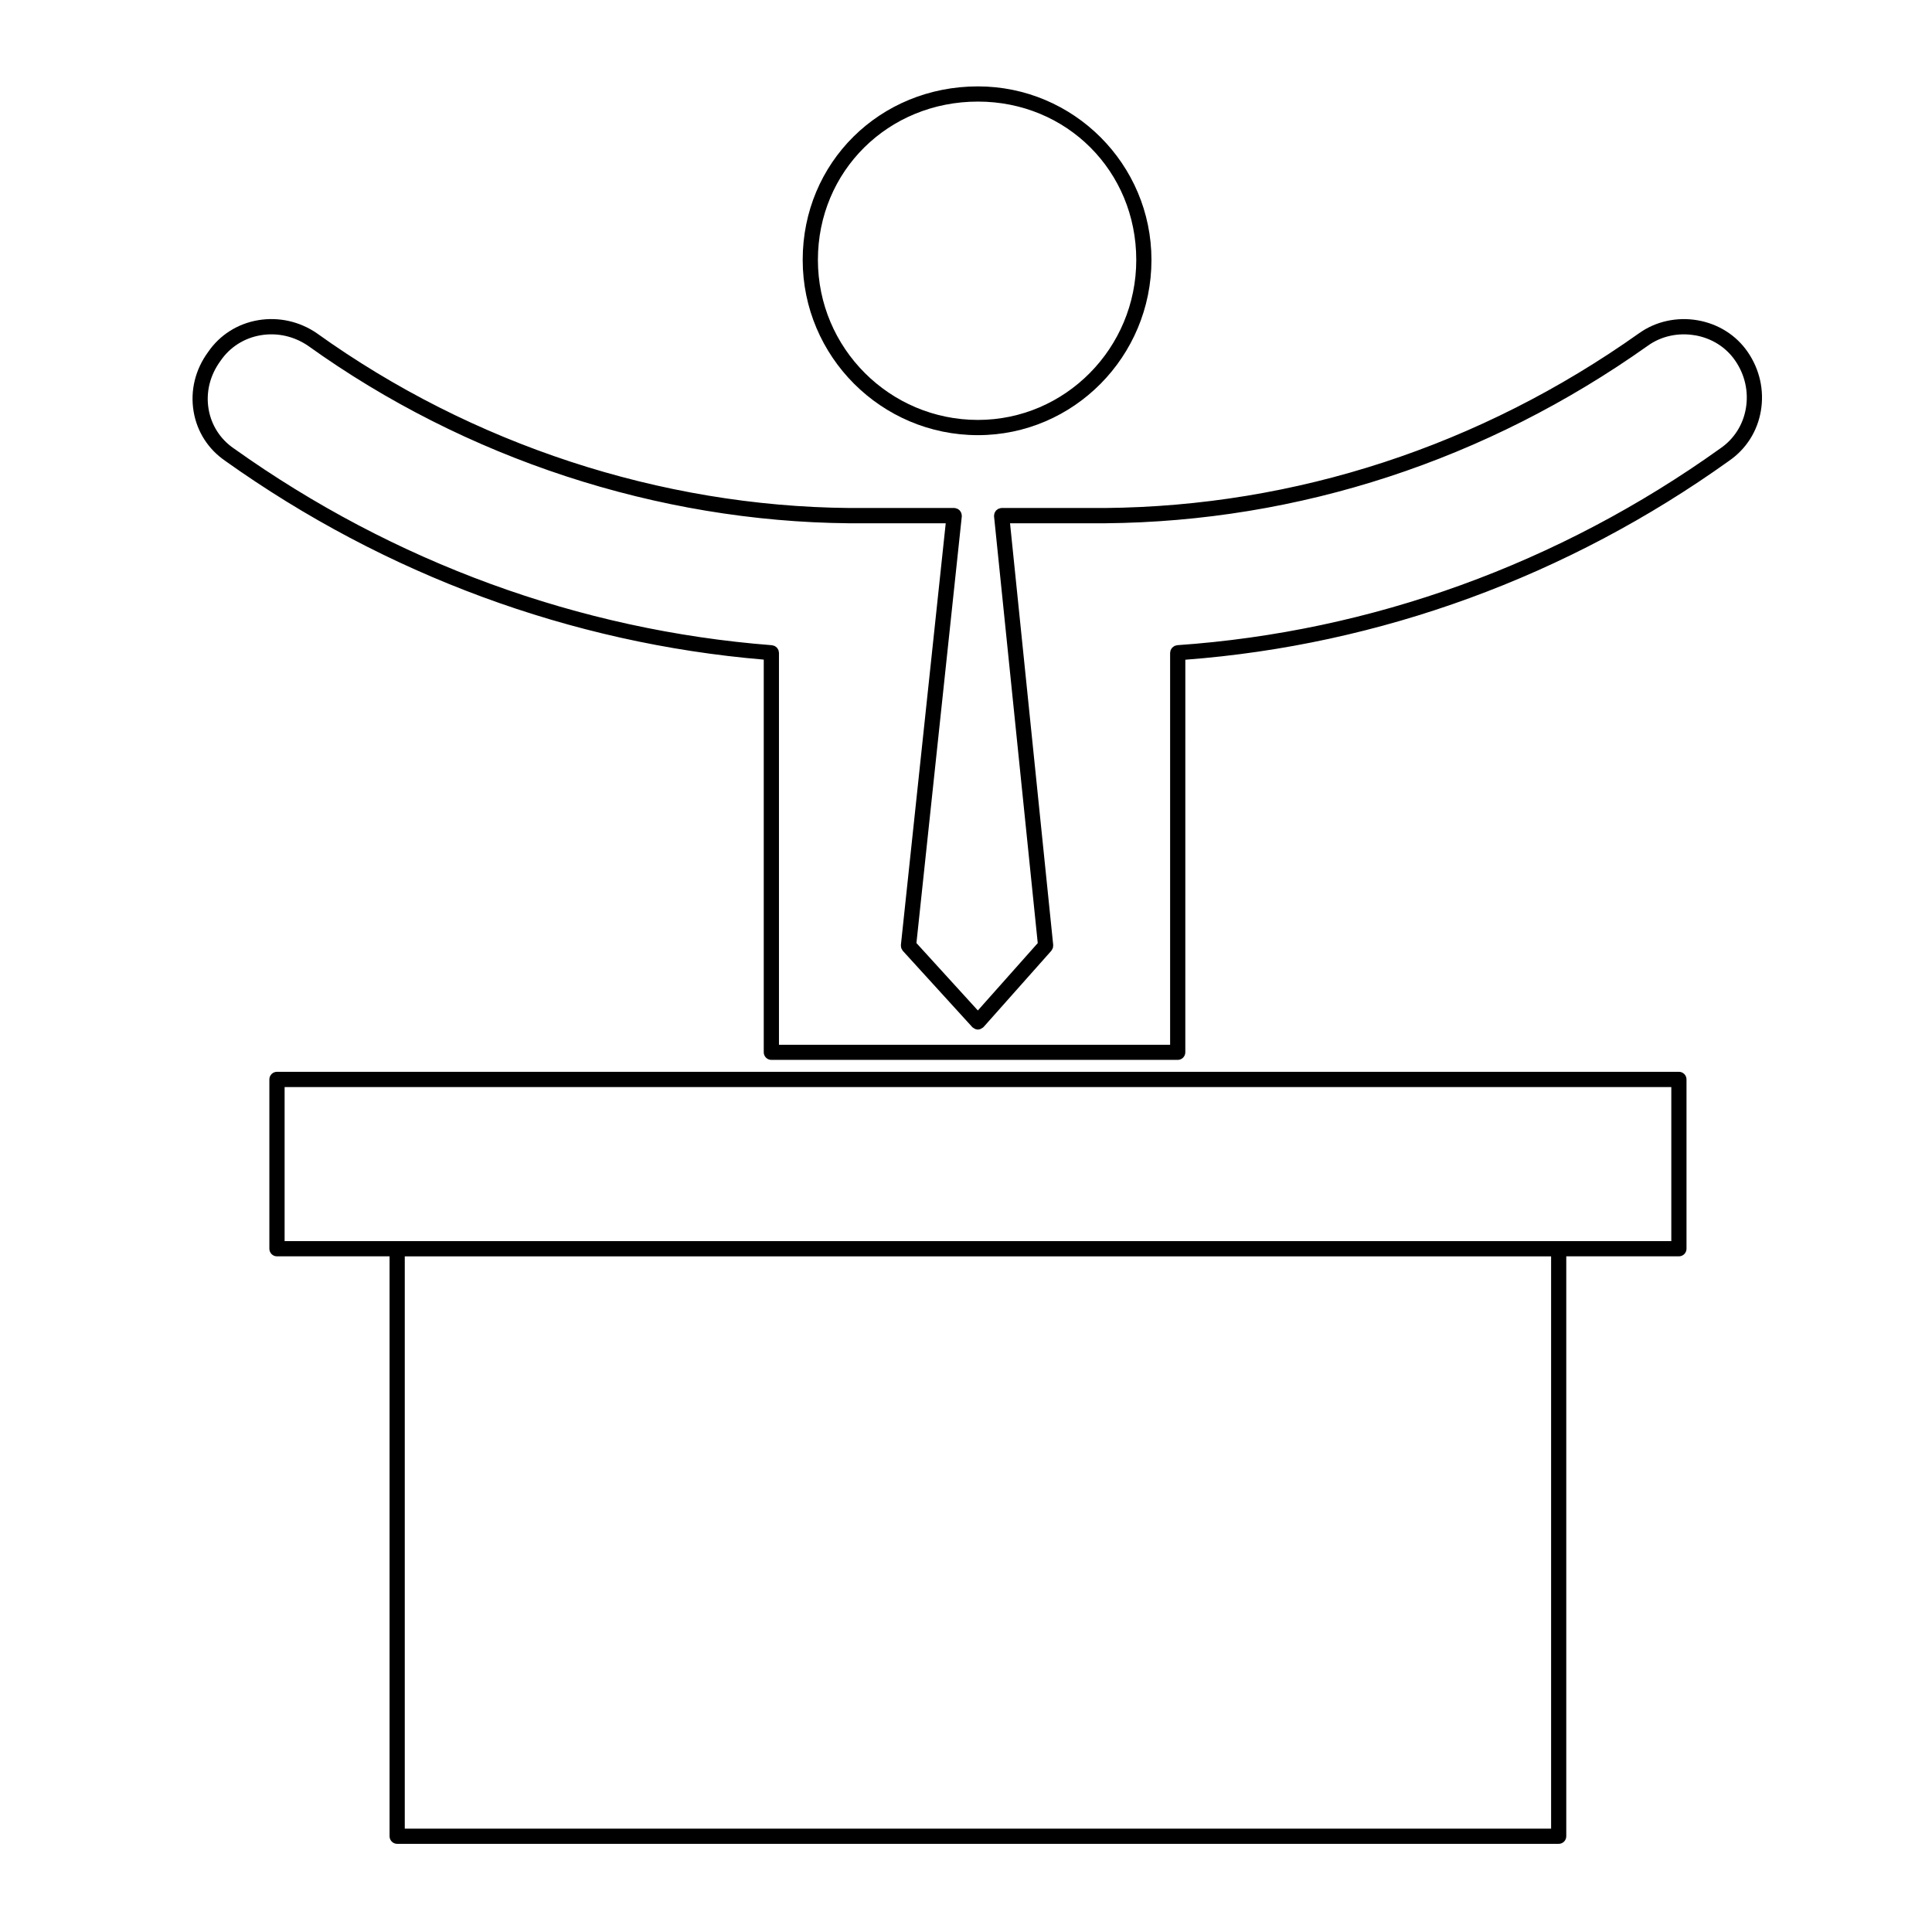 <?xml version="1.0" encoding="UTF-8"?>
<!-- Uploaded to: SVG Repo, www.svgrepo.com, Generator: SVG Repo Mixer Tools -->
<svg fill="#000000" width="800px" height="800px" version="1.1" viewBox="144 144 512 512" xmlns="http://www.w3.org/2000/svg">
 <g>
  <path d="m403.16 259.32c25.363 0 45.988-20.832 45.988-46.438 0-25.355-20.625-45.988-45.988-45.988-26.035 0-46.438 20.199-46.438 45.988 0 25.605 20.832 46.438 46.438 46.438zm0-88.398c23.531 0 41.961 18.43 41.961 41.957 0 23.387-18.824 42.406-41.961 42.406-23.383 0-42.406-19.023-42.406-42.406 0-23.527 18.625-41.957 42.406-41.957z"/>
  <path d="m578.33 232.34c-42.055 29.836-90.992 45.84-141.52 46.285h-27.355c-0.035 0-0.066 0.016-0.102 0.02-0.039 0-0.07-0.012-0.105-0.012-0.105 0.012-0.188 0.066-0.289 0.09-0.133 0.035-0.262 0.059-0.379 0.117-0.117 0.059-0.223 0.141-0.324 0.215-0.102 0.074-0.203 0.145-0.289 0.238-0.09 0.102-0.152 0.211-0.223 0.324-0.066 0.105-0.125 0.211-0.172 0.328-0.051 0.125-0.066 0.266-0.086 0.402-0.016 0.102-0.059 0.188-0.059 0.289 0 0.035 0.02 0.066 0.02 0.102 0.004 0.035-0.012 0.07-0.012 0.105l11.578 113.09-15.871 17.852-16.277-17.863 12.02-113.07c0.004-0.039-0.012-0.074-0.012-0.109s0.02-0.066 0.02-0.102c0-0.102-0.047-0.188-0.055-0.281-0.02-0.137-0.035-0.273-0.082-0.402-0.047-0.117-0.105-0.223-0.176-0.328-0.066-0.117-0.133-0.227-0.215-0.328-0.086-0.09-0.18-0.16-0.281-0.238-0.105-0.082-0.207-0.16-0.332-0.223-0.117-0.055-0.238-0.082-0.363-0.109-0.102-0.023-0.188-0.082-0.297-0.098-0.039 0-0.074 0.012-0.109 0.012-0.035 0-0.066-0.02-0.102-0.02h-27.805c-49.977-0.438-100.08-16.879-141.08-46.289-0.004-0.004-0.016-0.004-0.02-0.012l-0.016-0.016c-4.578-3.133-10.086-4.359-15.492-3.465-5.488 0.918-10.223 3.926-13.297 8.418-3.426 4.648-4.797 10.262-3.859 15.809 0.902 5.336 3.859 9.957 8.328 13.027 0.004 0.004 0.012 0.016 0.02 0.02 0.012 0.004 0.02 0.012 0.031 0.02 42.371 30.191 91.68 48.371 142.71 52.668v104.06c0 1.113 0.902 2.016 2.016 2.016h107.69c1.113 0 2.012-0.906 2.012-2.016l0.004-104.03c51.52-3.898 101.29-22.082 144.06-52.684l0.004-0.004c0.012-0.004 0.02-0.012 0.031-0.02 0.004-0.004 0.012-0.016 0.02-0.02 4.516-3.113 7.512-7.828 8.422-13.289 0.902-5.406-0.328-10.906-3.465-15.492-3.062-4.484-7.793-7.481-13.305-8.445-5.512-0.961-11.16 0.297-15.539 3.445 0 0-0.004 0-0.012 0.004v0.008zm14.867 0.512c4.434 0.77 8.223 3.168 10.672 6.75 2.551 3.719 3.547 8.176 2.816 12.551-0.73 4.394-3.141 8.184-6.777 10.672l-0.016 0.016c-0.012 0.004-0.016 0.004-0.02 0.012-42.688 30.551-92.449 48.578-143.9 52.129-0.109 0.004-0.211 0.059-0.316 0.09-0.125 0.031-0.266 0.051-0.383 0.105-0.121 0.059-0.223 0.141-0.324 0.223-0.105 0.074-0.211 0.137-0.297 0.227-0.09 0.098-0.145 0.211-0.223 0.324-0.066 0.105-0.141 0.207-0.188 0.324-0.051 0.125-0.055 0.262-0.082 0.398-0.02 0.105-0.066 0.207-0.066 0.324v103.88l-103.66-0.008v-103.88c0-0.105-0.047-0.203-0.059-0.301-0.02-0.141-0.031-0.281-0.086-0.406-0.047-0.117-0.109-0.211-0.176-0.316-0.074-0.117-0.133-0.23-0.227-0.332-0.086-0.09-0.188-0.152-0.289-0.227-0.105-0.082-0.211-0.168-0.332-0.223-0.117-0.055-0.242-0.074-0.371-0.105-0.105-0.023-0.207-0.082-0.324-0.09-50.977-3.953-100.27-21.98-142.57-52.129-0.004 0-0.012-0.004-0.02-0.004-0.004-0.004-0.004-0.012-0.012-0.016-3.586-2.453-5.961-6.156-6.688-10.422-0.754-4.453 0.359-8.984 3.168-12.801 2.488-3.641 6.281-6.047 10.672-6.781 4.363-0.734 8.828 0.273 12.543 2.816 41.66 29.875 92.574 46.57 143.37 47.02h0.016 25.578l-11.879 111.75c0 0.02 0.004 0.039 0.004 0.059-0.012 0.145 0.02 0.293 0.039 0.434 0.016 0.117 0.016 0.23 0.051 0.344 0.039 0.109 0.109 0.211 0.172 0.316 0.066 0.121 0.121 0.25 0.211 0.359 0.016 0.016 0.02 0.035 0.035 0.055l18.395 20.191c0.023 0.031 0.059 0.035 0.09 0.066 0.023 0.023 0.035 0.059 0.066 0.086 0.035 0.031 0.086 0.016 0.117 0.047 0.363 0.289 0.781 0.465 1.219 0.465 0.441 0 0.867-0.18 1.23-0.473 0.039-0.031 0.098-0.016 0.133-0.051 0.031-0.031 0.039-0.07 0.07-0.102 0.023-0.02 0.055-0.031 0.082-0.055l17.945-20.191c0.012-0.012 0.012-0.023 0.02-0.035 0.105-0.125 0.172-0.277 0.246-0.422 0.047-0.09 0.109-0.168 0.141-0.262 0.031-0.105 0.031-0.223 0.047-0.332 0.02-0.152 0.055-0.297 0.047-0.449 0-0.016 0.004-0.031 0-0.047l-11.438-111.75h25.137 0.016c51.375-0.449 101.11-16.711 143.84-47.035l0.004-0.004c0.004-0.004 0.004 0 0.012-0.004 3.5-2.539 8.059-3.547 12.508-2.769z"/>
  <path d="m588.93 428.04h-371.53c-1.113 0-2.016 0.906-2.016 2.016v44.871c0 1.113 0.902 2.016 2.016 2.016h29.84v153.68c0 1.113 0.902 2.016 2.016 2.016h307.81c1.113 0 2.012-0.906 2.012-2.016v-153.68h29.848c1.113 0 2.016-0.906 2.016-2.016v-44.871c0-1.109-0.902-2.019-2.016-2.019zm-31.855 44.875h-337.65v-40.832h367.49v40.832zm-2.016 4.031v151.67h-303.79v-151.67z"/>
 </g>
</svg>